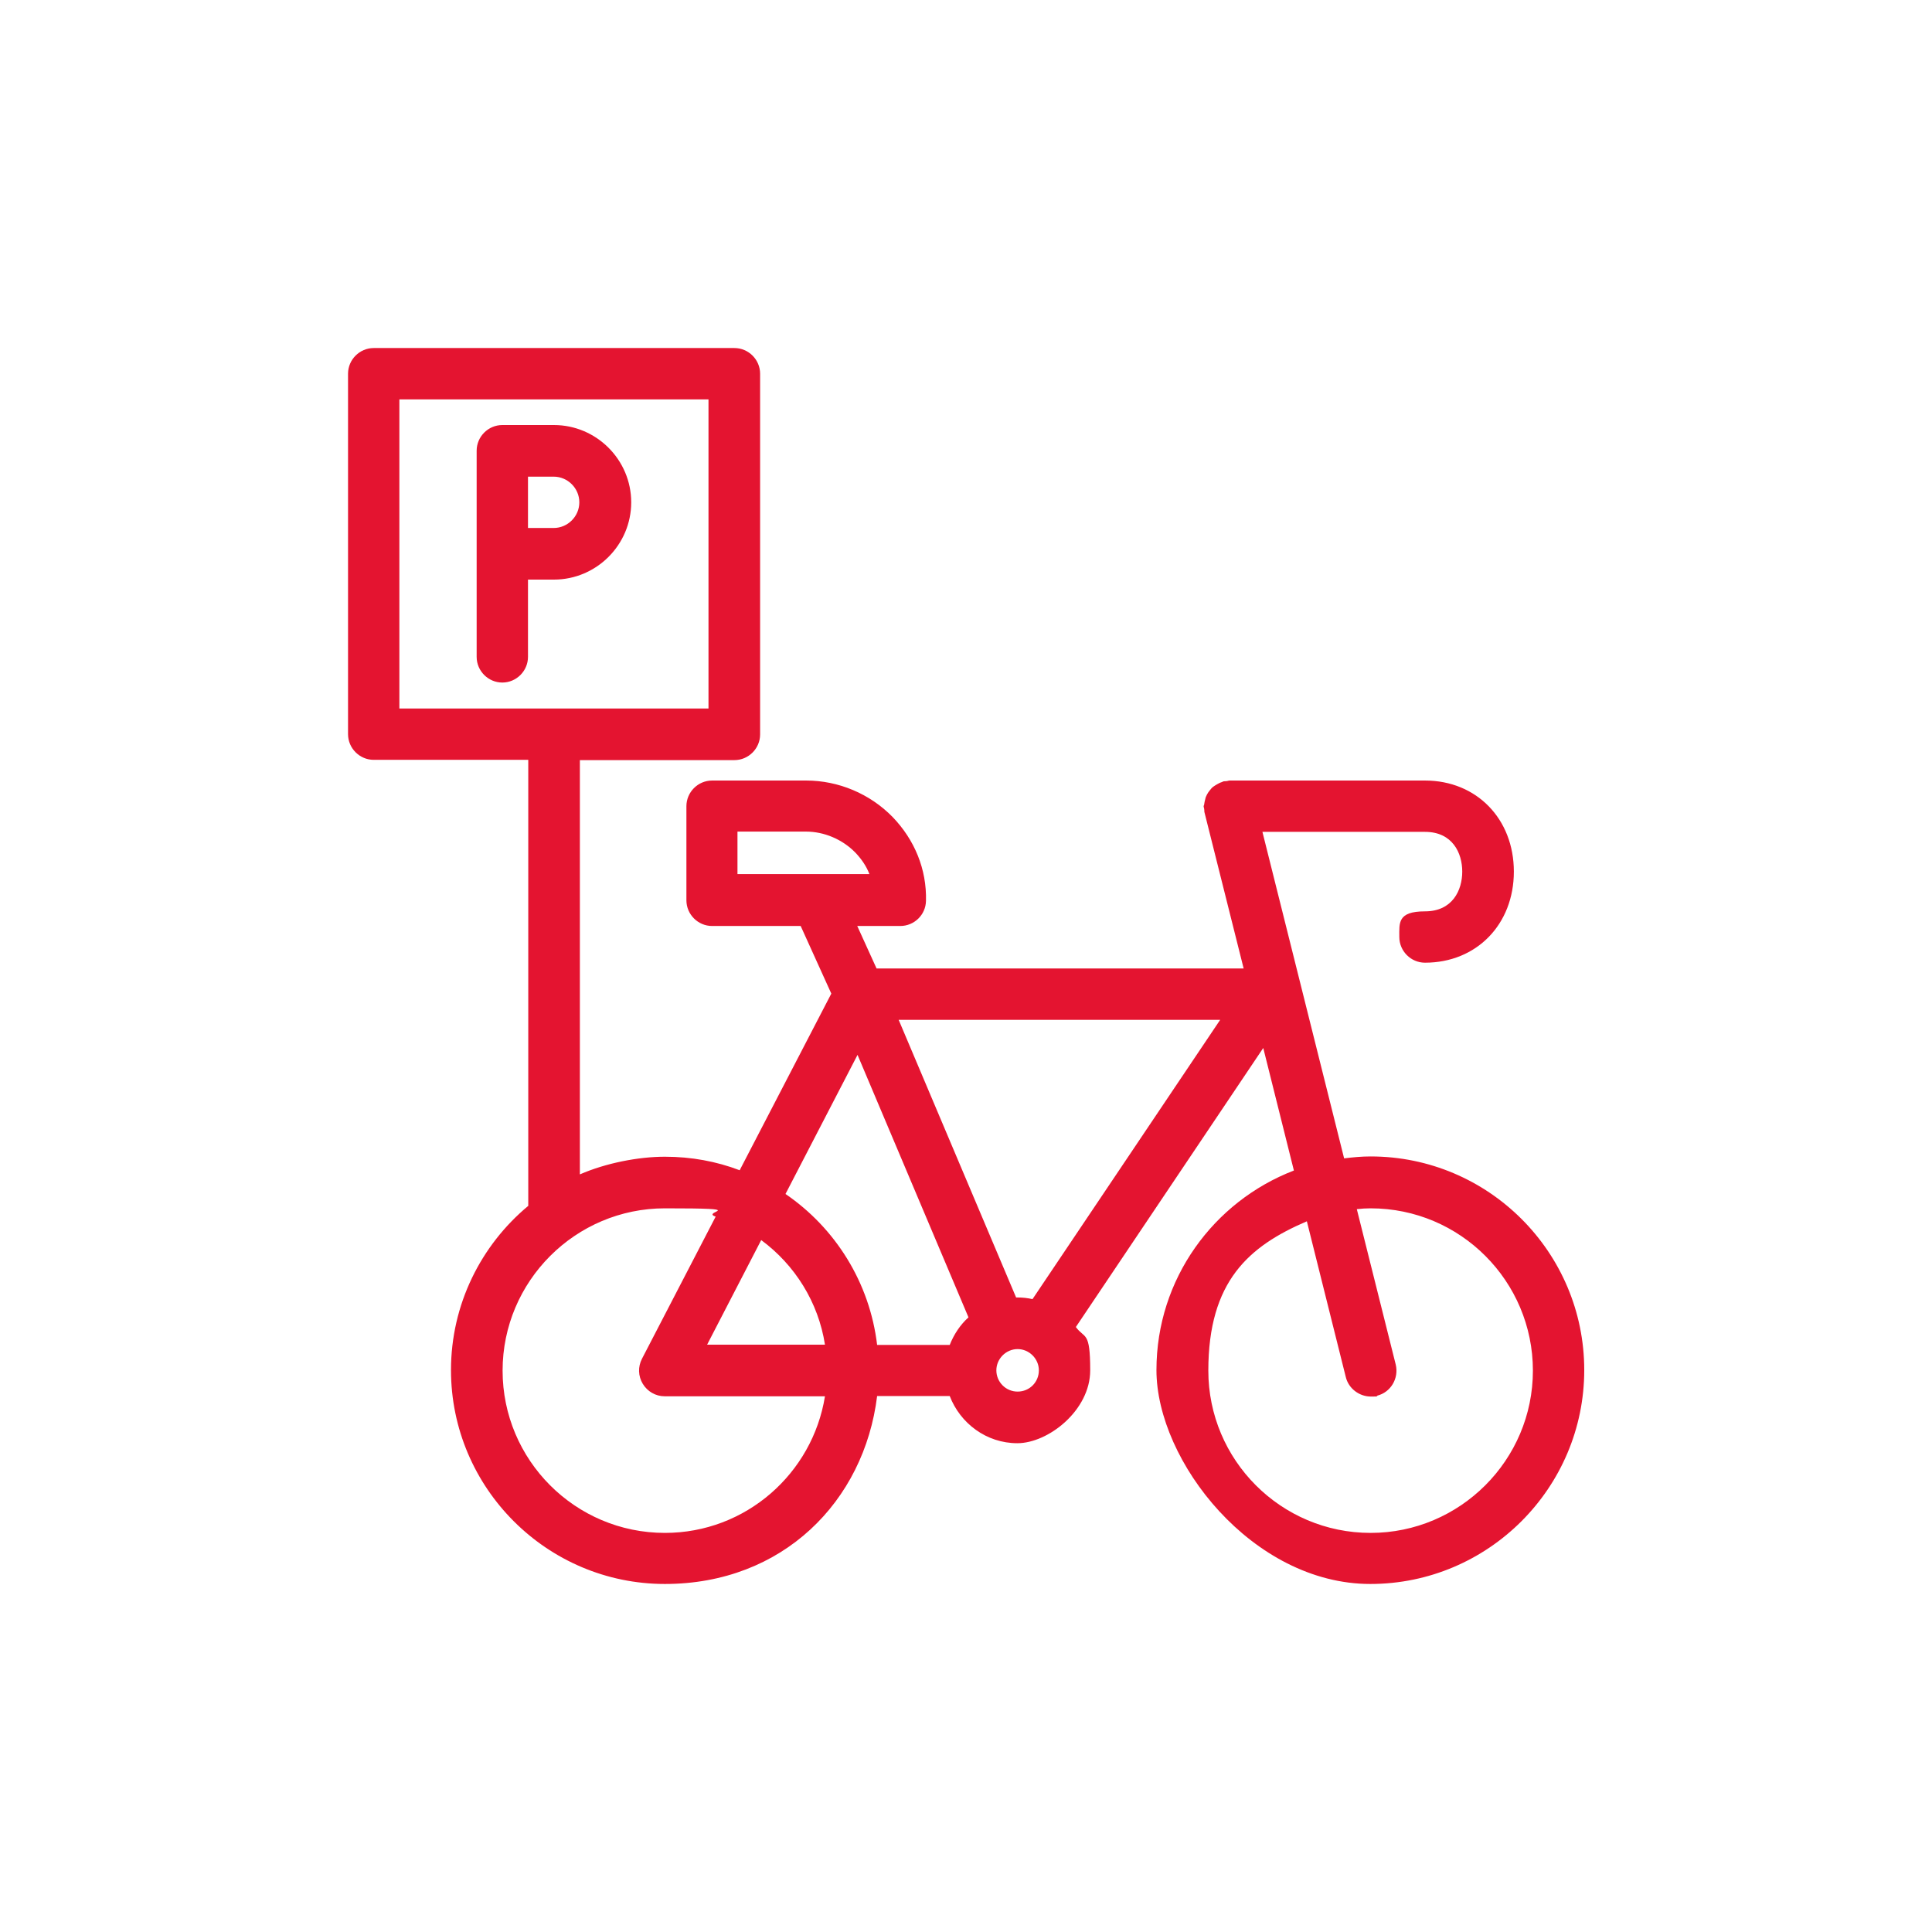 <?xml version="1.0" encoding="UTF-8"?>
<svg id="Calque_1" xmlns="http://www.w3.org/2000/svg" version="1.1" viewBox="0 0 700 700">
  <!-- Generator: Adobe Illustrator 29.0.1, SVG Export Plug-In . SVG Version: 2.1.0 Build 192)  -->
  <defs>
    <style>
      .st0 {
        fill: #e41430;
      }
    </style>
  </defs>
  <path class="st0" d="M200.7,210c15.4,0,28-12.6,28-28s-12.6-28-28-28h-18.7c-5.1,0-9.3,4.2-9.3,9.3v74.7c0,5.1,4.2,9.3,9.3,9.3s9.3-4.2,9.3-9.3v-28h9.4ZM191.3,172.7h9.3c5.1,0,9.3,4.2,9.3,9.3s-4.2,9.3-9.3,9.3h-9.3v-18.6Z"/>
  <path class="st0" d="M496.6,419c-3.3,0-6.4.3-9.6.7l-29.6-118.3h58.9c10,0,13.5,7.7,13.5,14.4s-3.5,14.4-13.5,14.4-9.3,4.2-9.3,9.3,4.2,9.3,9.3,9.3c18.7,0,32.2-13.9,32.2-33s-13.5-33-32.2-33h-70.8c-.4,0-.7.2-1.1.2-.4.1-.7,0-1.1.1-.3.1-.4.2-.7.3-.7.2-1.1.5-1.7.8-.5.3-1,.6-1.4.9-.5.4-.8.8-1.2,1.3-.4.5-.7.9-1,1.5s-.5,1-.6,1.6c-.2.7-.3,1.2-.4,1.9,0,.3-.2.5-.2.7,0,.4.2.7.2,1.1.1.4,0,.7.1,1.1l14.2,56.6h-133l-7-15.4h15.6c5,0,9.2-4,9.3-9.1.3-11.4-4.1-22.1-12.1-30.4-8.2-8.4-19.6-13.2-31.3-13.2h-34.1c-5.1,0-9.3,4.2-9.3,9.3v34.1c0,5.1,4.2,9.3,9.3,9.3h32.1l11.1,24.5-33.2,64c-8.4-3.2-17.5-4.9-27.1-4.9s-21.4,2.3-30.8,6.4v-150.1h56c5.1,0,9.3-4.2,9.3-9.3v-130.7c0-5.1-4.2-9.3-9.3-9.3h-130.7c-5.1,0-9.3,4.2-9.3,9.3v130.6c0,5.1,4.2,9.3,9.3,9.3h56v161.6c-17.1,14.2-28,35.7-28,59.5,0,42.7,34.8,77.5,77.5,77.5s72.2-29.9,76.9-68.1h26.3c3.8,9.9,13.3,17.1,24.5,17.1s26.4-11.9,26.4-26.4-2-11.3-5.2-15.7l67.9-101.1,11.1,44.4c-29.1,11.2-49.8,39.3-49.8,72.3s34.8,77.5,77.5,77.5,77.5-34.8,77.5-77.5-34.7-77.4-77.4-77.4h0ZM267.3,301.3h24.7c6.6,0,13.2,2.8,17.9,7.6,2.2,2.3,4,4.9,5.1,7.8h-47.8v-15.4ZM144.7,144.7h112v112h-112v-112ZM310.7,382.2l40.2,95.1c-3,2.7-5.3,6.2-6.8,10h-26.3c-2.7-22.7-15.2-42.4-33.2-54.7l26.1-50.4ZM298.9,487.2h-42.7l19.6-37.9c12.2,9,20.7,22.5,23.1,37.9h0ZM240.9,555.4c-32.5,0-58.8-26.4-58.8-58.8s26.4-58.8,58.8-58.8,12.6,1.1,18.4,3l-26.7,51.5c-1.5,2.9-1.4,6.3.3,9.1,1.7,2.8,4.7,4.5,7.9,4.5h58.1c-4.5,28-28.7,49.5-58,49.5h0ZM368.7,504.2c-4.3,0-7.7-3.5-7.7-7.7s3.5-7.7,7.7-7.7,7.7,3.5,7.7,7.7c0,4.3-3.4,7.7-7.7,7.7ZM374.1,470.7c-1.8-.4-3.5-.6-5.4-.6s-.4.1-.5.1l-42.6-100.7h116.5l-68,101.2ZM496.6,555.4c-32.5,0-58.8-26.4-58.8-58.8s14.7-45.1,35.7-54.1l14.1,56.4c1,4.2,4.9,7.1,9.1,7.1s1.5-.1,2.2-.3c5-1.2,8-6.3,6.8-11.3l-14.1-56.3c1.7-.2,3.4-.3,5-.3,32.5,0,58.8,26.4,58.8,58.8s-26.4,58.8-58.8,58.8h0Z"/>
</svg>